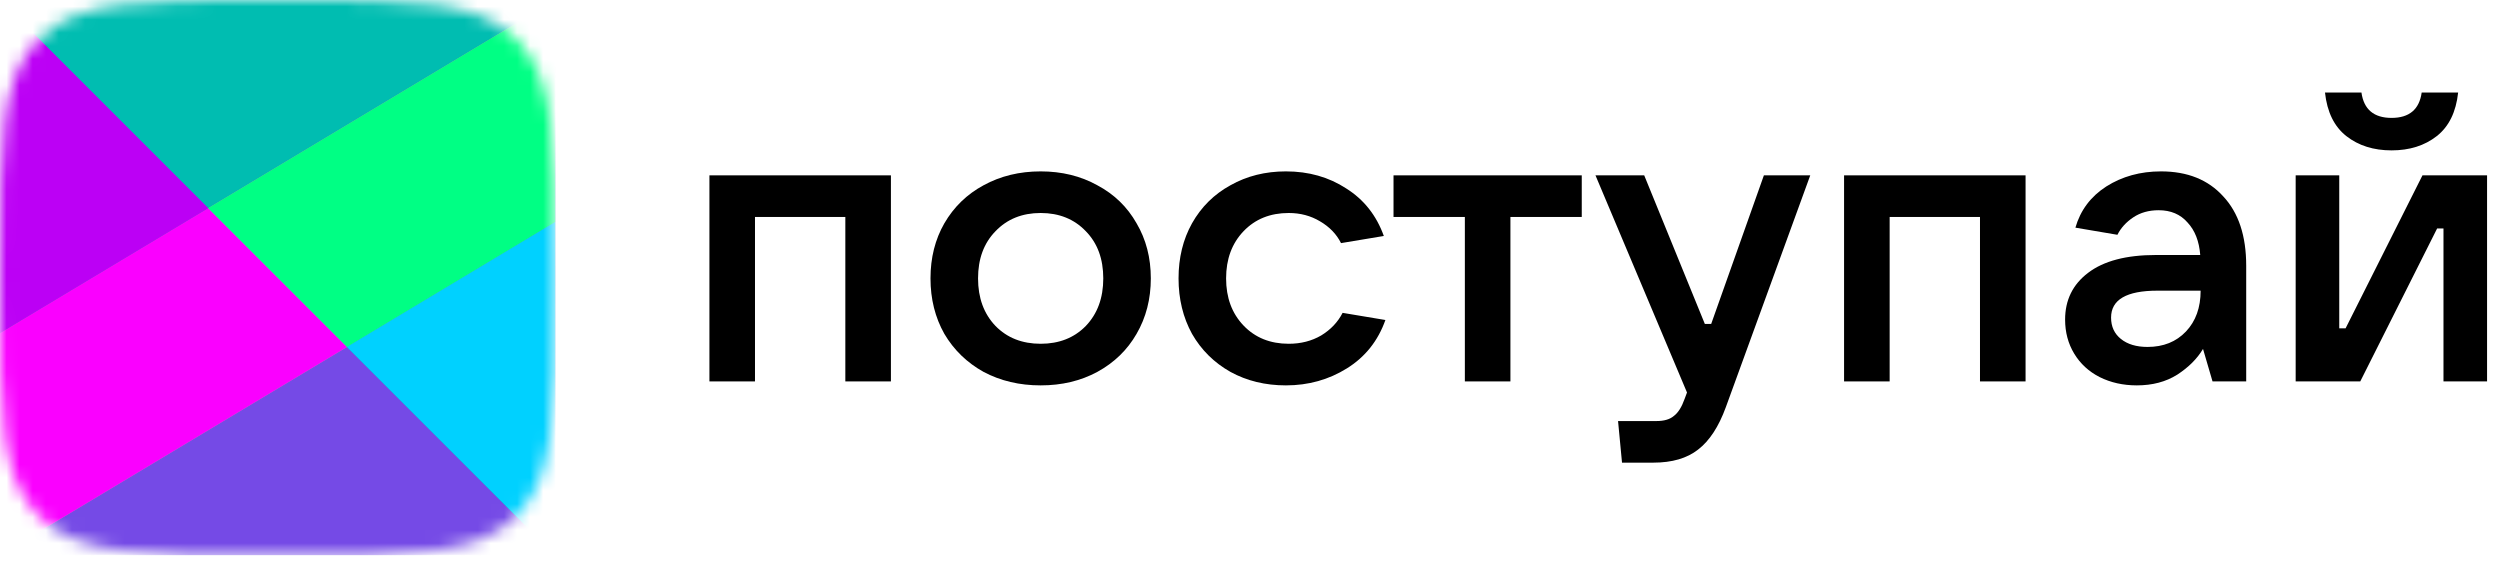 <?xml version="1.0" encoding="UTF-8"?> <svg xmlns="http://www.w3.org/2000/svg" width="191" height="43" viewBox="0 0 191 43" fill="none"><mask id="mask0_25005_51364" style="mask-type:alpha" maskUnits="userSpaceOnUse" x="0" y="0" width="43" height="43"><path d="M0 20.36C0 10.762 0 5.963 2.982 2.982C5.963 0 10.762 0 20.36 0H22.056C31.654 0 36.453 0 39.434 2.982C42.416 5.963 42.416 10.762 42.416 20.36V22.056C42.416 31.654 42.416 36.453 39.434 39.434C36.453 42.416 31.654 42.416 22.056 42.416H20.36C10.762 42.416 5.963 42.416 2.982 39.434C0 36.453 0 31.654 0 22.056V20.36Z" fill="white"></path></mask><g mask="url(#mask0_25005_51364)"><rect width="42.416" height="42.416" fill="#754AE6"></rect><path d="M0 0H42.416V42.416L0 0Z" fill="#00BDB1"></path><path d="M0 25.45L42.416 0V16.966L0 42.416V25.45Z" fill="#A2A2A2"></path><path d="M26.51 26.509L0 42.416V25.45L15.905 15.906L26.51 26.509Z" fill="#FA00FF"></path><path d="M0 25.45L15.906 15.906L0 0V25.45Z" fill="#BC00F5"></path><path d="M26.511 26.51L15.907 15.906L42.417 -1.52588e-05V16.966L26.511 26.51Z" fill="#00FF84"></path><path d="M42.414 16.966L26.509 26.51L42.414 42.416V16.966Z" fill="#00D1FF"></path></g><path d="M180.324 29.14H175.389V13.397H178.719V25.083H179.204L185.077 13.397H190.012V29.14H186.682V17.454H186.197L180.324 29.14ZM182.716 11.489C181.343 11.489 180.193 11.126 179.264 10.4C178.336 9.673 177.791 8.563 177.629 7.069H180.415C180.596 8.361 181.363 9.007 182.716 9.007C184.068 9.007 184.835 8.361 185.017 7.069H187.802C187.64 8.563 187.095 9.673 186.167 10.4C185.239 11.126 184.088 11.489 182.716 11.489Z" fill="black"></path><path d="M165.101 13.094C167.119 13.094 168.704 13.73 169.854 15.002C171.025 16.253 171.61 18.019 171.61 20.3V29.14H169.037L168.31 26.658C167.866 27.404 167.21 28.06 166.342 28.625C165.474 29.17 164.445 29.443 163.254 29.443C162.204 29.443 161.256 29.231 160.408 28.807C159.581 28.383 158.935 27.788 158.471 27.021C158.006 26.254 157.774 25.386 157.774 24.417C157.774 22.924 158.359 21.733 159.53 20.845C160.721 19.936 162.447 19.482 164.707 19.482H168.098C168.017 18.433 167.694 17.605 167.129 17C166.584 16.374 165.848 16.061 164.919 16.061C164.172 16.061 163.526 16.243 162.982 16.606C162.437 16.97 162.033 17.414 161.771 17.938L158.561 17.393C158.945 16.061 159.732 15.012 160.923 14.245C162.134 13.478 163.526 13.094 165.101 13.094ZM164.071 26.506C165.282 26.506 166.261 26.113 167.008 25.326C167.755 24.538 168.128 23.499 168.128 22.207H164.828C162.467 22.207 161.286 22.893 161.286 24.266C161.286 24.952 161.538 25.497 162.043 25.901C162.548 26.304 163.224 26.506 164.071 26.506Z" fill="black"></path><path d="M144.369 29.14H140.887V13.397H154.753V29.14H151.271V16.576H144.369V29.14Z" fill="black"></path><path d="M134.761 13.397H138.303L131.854 31.108C131.309 32.602 130.603 33.681 129.735 34.347C128.887 35.014 127.747 35.346 126.314 35.346H123.922L123.619 32.168H126.556C127.141 32.168 127.585 32.036 127.888 31.774C128.211 31.532 128.484 31.098 128.706 30.472L128.887 29.988L121.894 13.397H125.618L130.25 24.75H130.734L134.761 13.397Z" fill="black"></path><path d="M115.396 29.14H111.915V16.576H106.465V13.397H120.846V16.576H115.396V29.14Z" fill="black"></path><path d="M98.246 29.443C96.671 29.443 95.259 29.1 94.007 28.413C92.756 27.707 91.777 26.738 91.071 25.507C90.384 24.256 90.041 22.843 90.041 21.269C90.041 19.694 90.384 18.291 91.071 17.06C91.777 15.809 92.756 14.84 94.007 14.154C95.259 13.447 96.671 13.094 98.246 13.094C99.982 13.094 101.516 13.528 102.848 14.396C104.2 15.244 105.159 16.455 105.724 18.029L102.454 18.574C102.111 17.888 101.576 17.333 100.849 16.909C100.143 16.485 99.346 16.273 98.458 16.273C97.045 16.273 95.894 16.737 95.006 17.666C94.118 18.594 93.674 19.795 93.674 21.269C93.674 22.742 94.118 23.943 95.006 24.871C95.894 25.8 97.045 26.264 98.458 26.264C99.386 26.264 100.214 26.052 100.94 25.628C101.667 25.184 102.212 24.609 102.575 23.902L105.845 24.448C105.28 26.042 104.301 27.273 102.908 28.141C101.516 29.009 99.961 29.443 98.246 29.443Z" fill="black"></path><path d="M79.506 29.443C77.891 29.443 76.438 29.1 75.147 28.413C73.875 27.707 72.876 26.738 72.149 25.507C71.443 24.256 71.09 22.843 71.09 21.269C71.09 19.694 71.443 18.291 72.149 17.06C72.876 15.809 73.875 14.84 75.147 14.154C76.438 13.447 77.891 13.094 79.506 13.094C81.121 13.094 82.564 13.447 83.835 14.154C85.127 14.84 86.126 15.809 86.833 17.06C87.559 18.291 87.923 19.694 87.923 21.269C87.923 22.843 87.559 24.256 86.833 25.507C86.126 26.738 85.127 27.707 83.835 28.413C82.564 29.1 81.121 29.443 79.506 29.443ZM79.506 26.264C80.919 26.264 82.069 25.81 82.957 24.902C83.846 23.973 84.29 22.762 84.29 21.269C84.29 19.775 83.846 18.574 82.957 17.666C82.069 16.737 80.919 16.273 79.506 16.273C78.093 16.273 76.943 16.737 76.055 17.666C75.167 18.574 74.723 19.775 74.723 21.269C74.723 22.762 75.167 23.973 76.055 24.902C76.943 25.81 78.093 26.264 79.506 26.264Z" fill="black"></path><path d="M57.681 29.14H54.2V13.397H68.066V29.14H64.584V16.576H57.681V29.14Z" fill="black"></path></svg> 